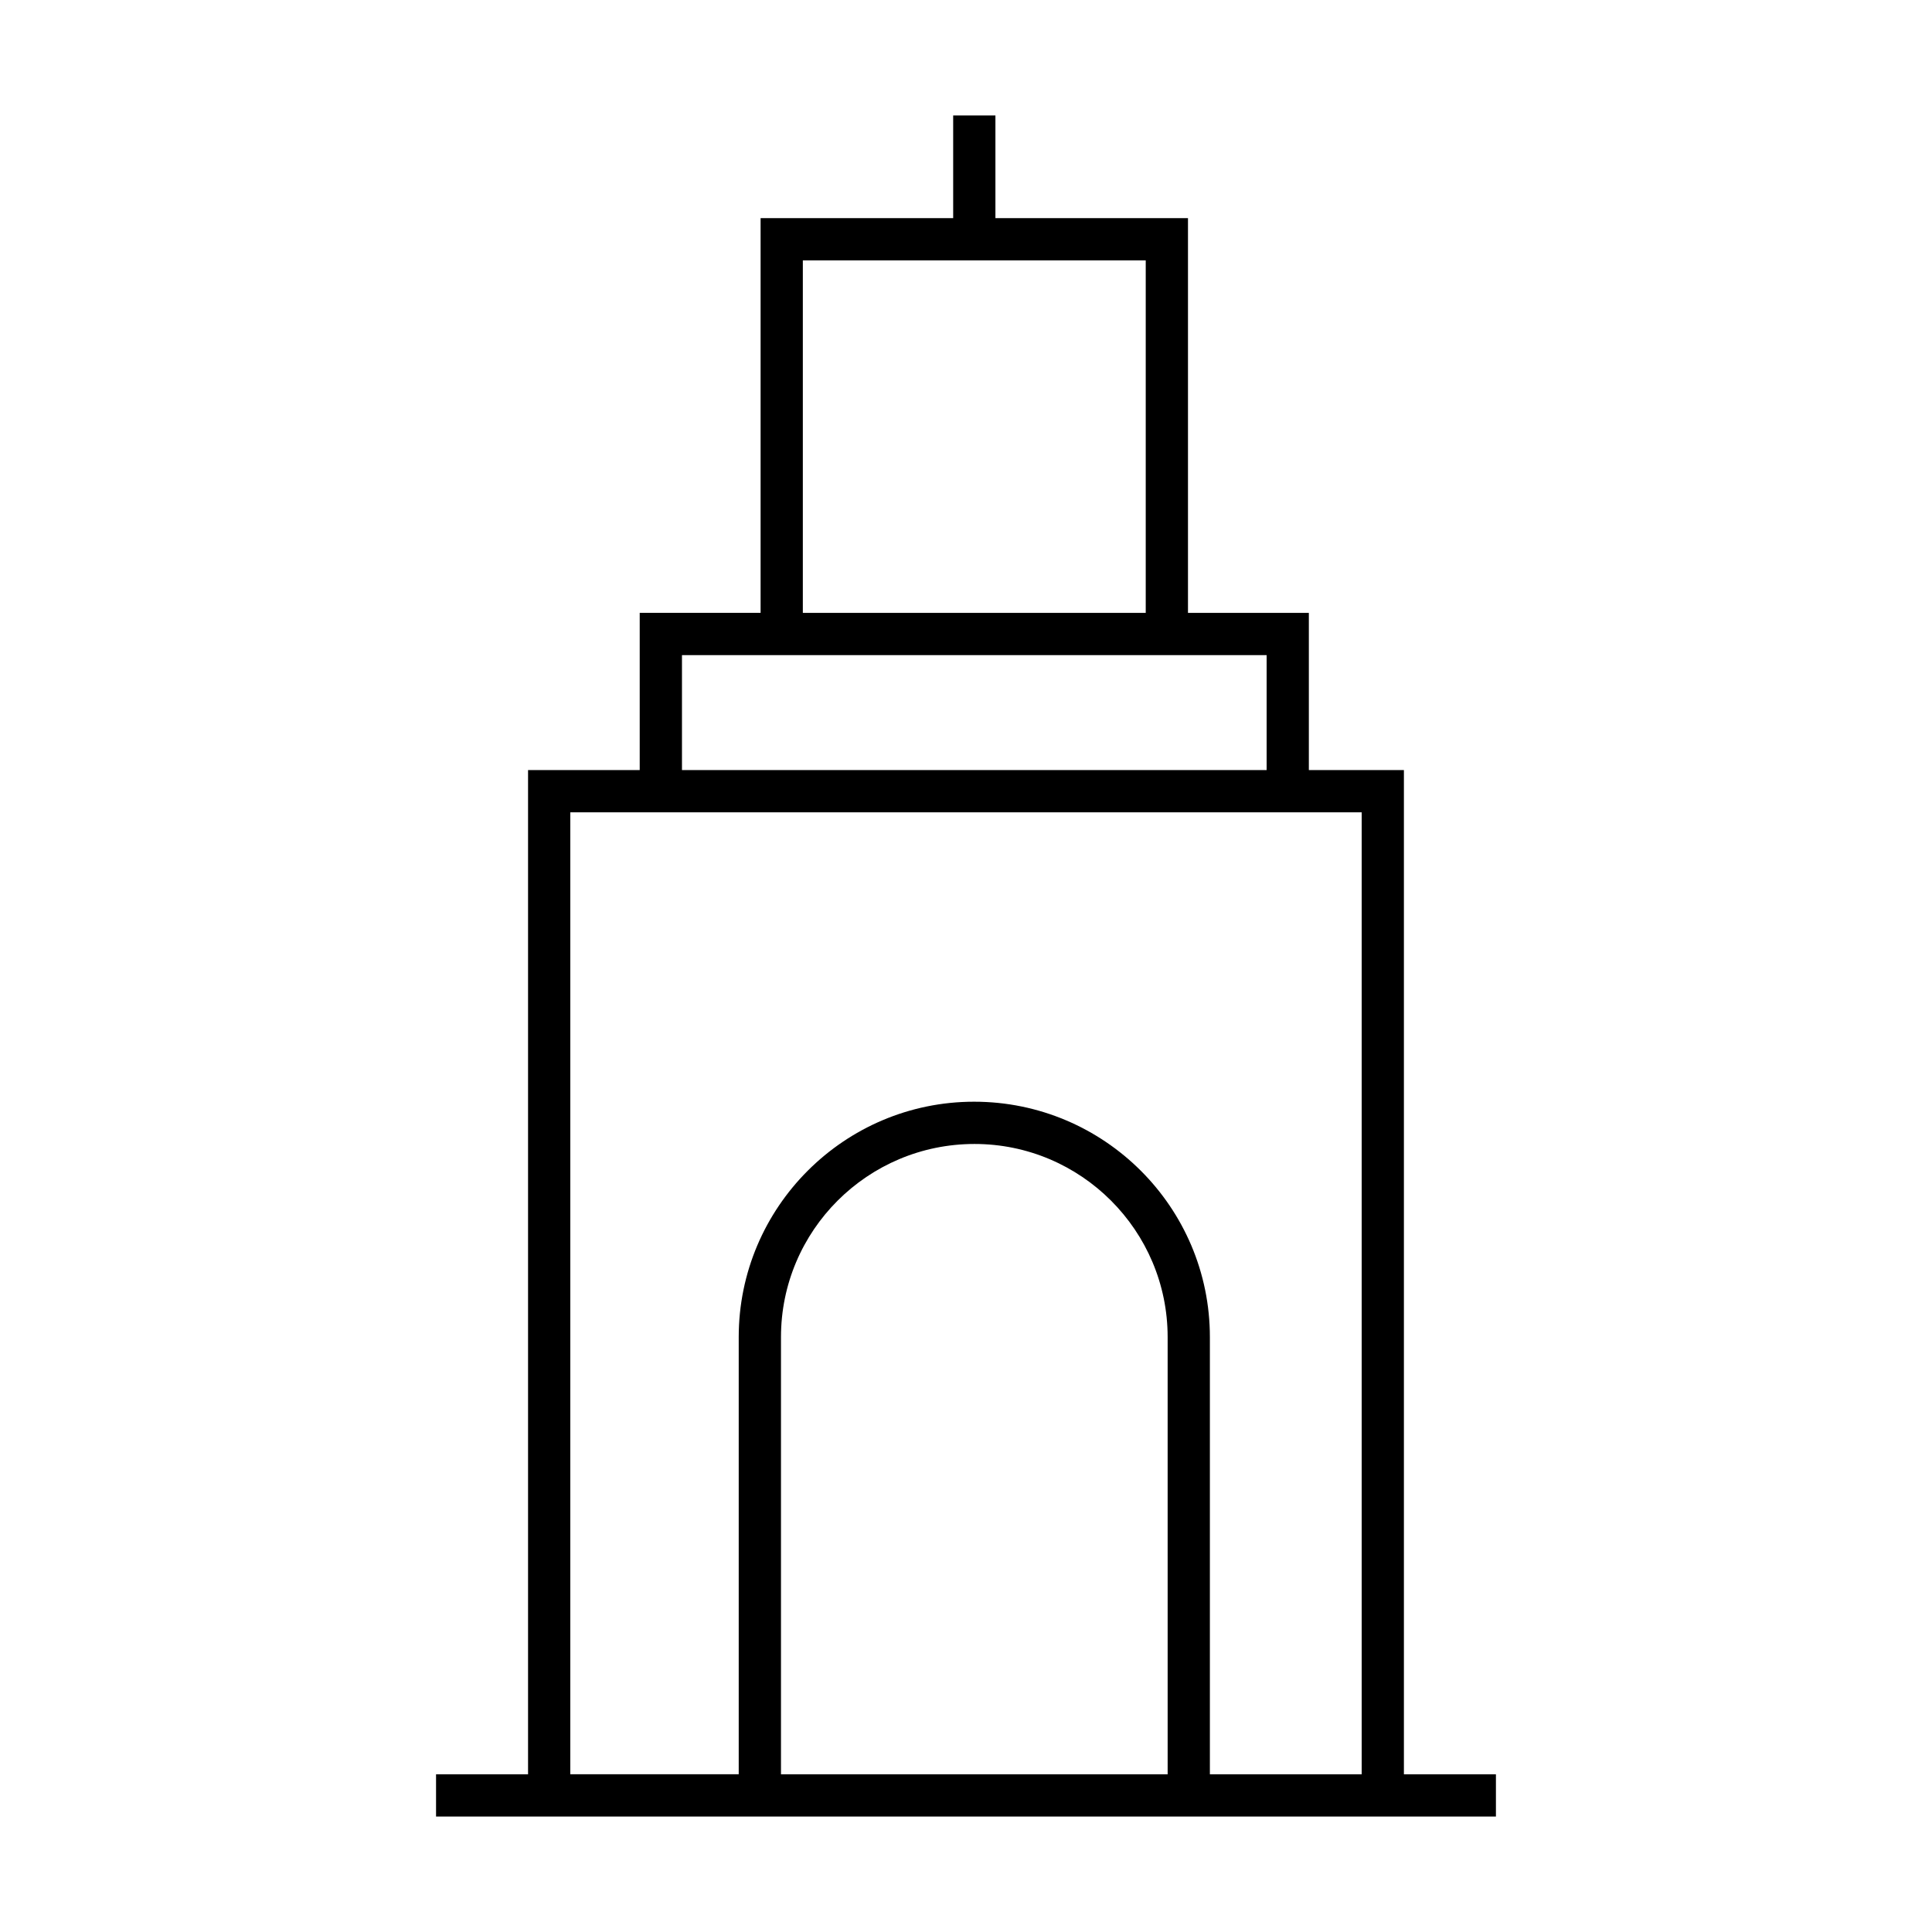 <?xml version="1.0" encoding="UTF-8"?>
<!-- The Best Svg Icon site in the world: iconSvg.co, Visit us! https://iconsvg.co -->
<svg fill="#000000" width="800px" height="800px" version="1.1" viewBox="144 144 512 512" xmlns="http://www.w3.org/2000/svg">
 <path d="m516.05 614.21v-266.13h-25.191v-41.66h-32.031v-104.61h-51.031v-27.219h-11.195v27.211h-51.035v104.61h-32.035v41.66h-29.59v266.13h-24.383v11.195h280.88v-11.195h-24.387zm-159.29-401.2h90.871v93.41h-90.871zm-32.031 104.6h154.94v30.465h-154.94zm-29.59 41.664h209.72v254.93h-40.227v-115.86c0-34.398-27.977-62.379-62.484-62.379-34.395 0-62.379 27.977-62.379 62.379v115.85h-44.637l0.004-254.93zm158.3 254.93h-102.47v-115.86c0-28.219 22.961-51.18 51.289-51.18 28.219 0 51.18 22.961 51.18 51.18z"/>
</svg>